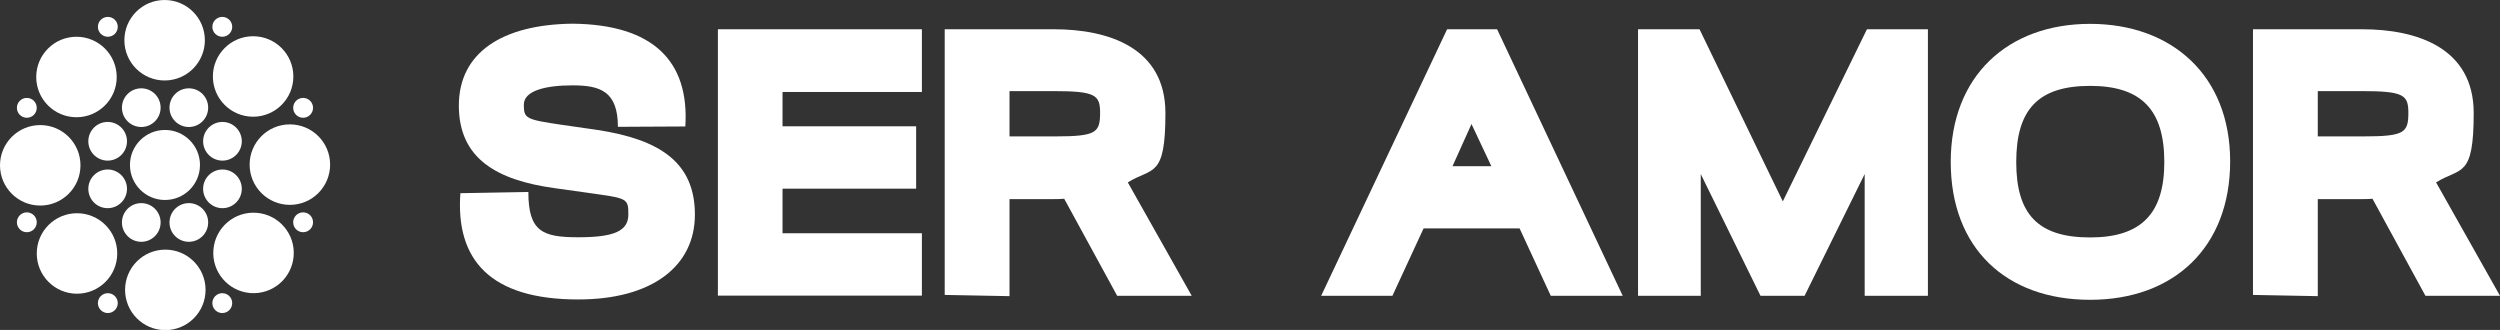 <svg xmlns="http://www.w3.org/2000/svg" id="Camada_1" viewBox="0 0 1435.1 189.4"><rect x="0" y="0" width="1435.1" height="189.4" fill="#333333" stroke="none"/><defs><style>      .st0 {        fill: #fff;      }    </style></defs><g><g><g id="_Repeti&#xE7;&#xE3;o_radial_"><circle class="st0" cx="145.5" cy="145.3" r="23.1" transform="translate(-11.2 278.3) rotate(-85.3)"></circle></g><g id="_Repeti&#xE7;&#xE3;o_radial_-2"><circle class="st0" cx="166.4" cy="94.5" r="23.1"></circle></g><g id="_Repeti&#xE7;&#xE3;o_radial_-3"><circle class="st0" cx="145.3" cy="43.9" r="23.1"></circle></g><g id="_Repeti&#xE7;&#xE3;o_radial_-4"><circle class="st0" cx="94.5" cy="23.1" r="23.1"></circle></g><g id="_Repeti&#xE7;&#xE3;o_radial_-5"><circle class="st0" cx="43.9" cy="44.2" r="23.1"></circle></g><g id="_Repeti&#xE7;&#xE3;o_radial_-6"><circle class="st0" cx="23.1" cy="94.9" r="23.1"></circle></g><g id="_Repeti&#xE7;&#xE3;o_radial_-7"><circle class="st0" cx="44.2" cy="145.5" r="23.1"></circle></g><g id="_Repeti&#xE7;&#xE3;o_radial_-8"><circle class="st0" cx="94.9" cy="166.4" r="23.1"></circle></g></g><g><g id="_Repeti&#xE7;&#xE3;o_radial_-9"><circle class="st0" cx="127.7" cy="108.4" r="11.1"></circle></g><g id="_Repeti&#xE7;&#xE3;o_radial_-10"><circle class="st0" cx="127.7" cy="81.1" r="11.1"></circle></g><g id="_Repeti&#xE7;&#xE3;o_radial_-11"><circle class="st0" cx="108.4" cy="61.8" r="11.1"></circle></g><g id="_Repeti&#xE7;&#xE3;o_radial_-12"><circle class="st0" cx="81.1" cy="61.8" r="11.1"></circle></g><g id="_Repeti&#xE7;&#xE3;o_radial_-13"><circle class="st0" cx="61.8" cy="81.1" r="11.1"></circle></g><g id="_Repeti&#xE7;&#xE3;o_radial_-14"><circle class="st0" cx="61.8" cy="108.4" r="11.1"></circle></g><g id="_Repeti&#xE7;&#xE3;o_radial_-15"><circle class="st0" cx="81.1" cy="127.7" r="11.1"></circle></g><g id="_Repeti&#xE7;&#xE3;o_radial_-16"><circle class="st0" cx="108.4" cy="127.7" r="11.1"></circle></g></g><g><g id="_Repeti&#xE7;&#xE3;o_radial_-17"><circle class="st0" cx="174" cy="127.6" r="5.7"></circle></g><g id="_Repeti&#xE7;&#xE3;o_radial_-18"><circle class="st0" cx="174" cy="61.9" r="5.7"></circle></g><g id="_Repeti&#xE7;&#xE3;o_radial_-19"><circle class="st0" cx="127.6" cy="15.4" r="5.7"></circle></g><g id="_Repeti&#xE7;&#xE3;o_radial_-20"><circle class="st0" cx="61.9" cy="15.4" r="5.7"></circle></g><g id="_Repeti&#xE7;&#xE3;o_radial_-21"><circle class="st0" cx="15.4" cy="61.9" r="5.7"></circle></g><g id="_Repeti&#xE7;&#xE3;o_radial_-22"><circle class="st0" cx="15.4" cy="127.6" r="5.7"></circle></g><g id="_Repeti&#xE7;&#xE3;o_radial_-23"><circle class="st0" cx="61.9" cy="174" r="5.7"></circle></g><g id="_Repeti&#xE7;&#xE3;o_radial_-24"><circle class="st0" cx="127.6" cy="174" r="5.7"></circle></g></g><circle class="st0" cx="94.7" cy="94.7" r="20.1"></circle></g><g><path class="st0" d="M264.4,110.9l38.9-.7c0,22.7,8.1,26,28.6,26s28.8-3.5,28.8-13.1-.7-9.2-23.8-12.5l-18.6-2.6c-33.2-4.6-54.9-17-54.9-47.4s24.9-46.5,65.1-47c46.3.4,67.3,21.4,64.9,59l-38.7.2c0-20.5-10.3-23.8-26-23.8s-28,3.1-28,11.1,1.1,8.5,22.1,11.6l19.5,2.8c36.9,5.5,56.6,19,56.6,48.7s-24.7,48.7-66.9,48.7h-.2c-50.3,0-70.4-22.7-67.5-61.2h0Z"></path><path class="st0" d="M412.1,16.8h117.1v36h-80v19.7h76.7v35.8h-76.7v25.6h80v35.8h-117.1V16.8Z"></path><path class="st0" d="M542.3,169.3V16.8h62.7c31.2,0,64,10.5,64,48.1s-7.4,31-21.6,39.8l36.7,65.1h-42.8l-30.4-55.7c-2.2.2-4.4.2-6.3.2h-25.1v55.7l-37.2-.7h0ZM631.5,64.8c0-10.3-2.6-12.5-26.9-12.5h-25.1v26h26.4c23.4,0,25.6-2.2,25.6-13.6h0Z"></path><path class="st0" d="M830.8,16.8h28.6l72.1,153h-41.3l-17.9-38.7h-55.1l-17.9,38.7h-40.9l72.3-153h0ZM856.1,95.4l-11.4-24.2-10.9,24.2h22.3Z"></path><path class="st0" d="M940.2,16.8h35.4l47.8,98.8,48.3-98.8h35v153h-36.3v-69.9l-34.5,69.9h-25.3l-34.3-69.9v69.9h-36V16.8h0Z"></path><path class="st0" d="M1119.8,93c0-49.6,33-79.3,80-79.3s80.4,29.7,80.4,78.9-32.1,79.5-80.4,79.5-80-29.7-80-79.1ZM1242.4,93c0-29.7-12.9-43.7-42.6-43.7s-42.4,13.5-42.4,43.7,12.7,43.3,42.4,43.3,42.6-14,42.6-43.3Z"></path><path class="st0" d="M1293.3,169.3V16.8h62.7c31.2,0,64,10.5,64,48.1s-7.4,31-21.6,39.8l36.7,65.1h-42.8l-30.4-55.7c-2.2.2-4.4.2-6.3.2h-25.1v55.7l-37.2-.7h0ZM1382.5,64.8c0-10.3-2.6-12.5-26.9-12.5h-25.1v26h26.4c23.4,0,25.6-2.2,25.6-13.6h0Z"></path></g></svg>